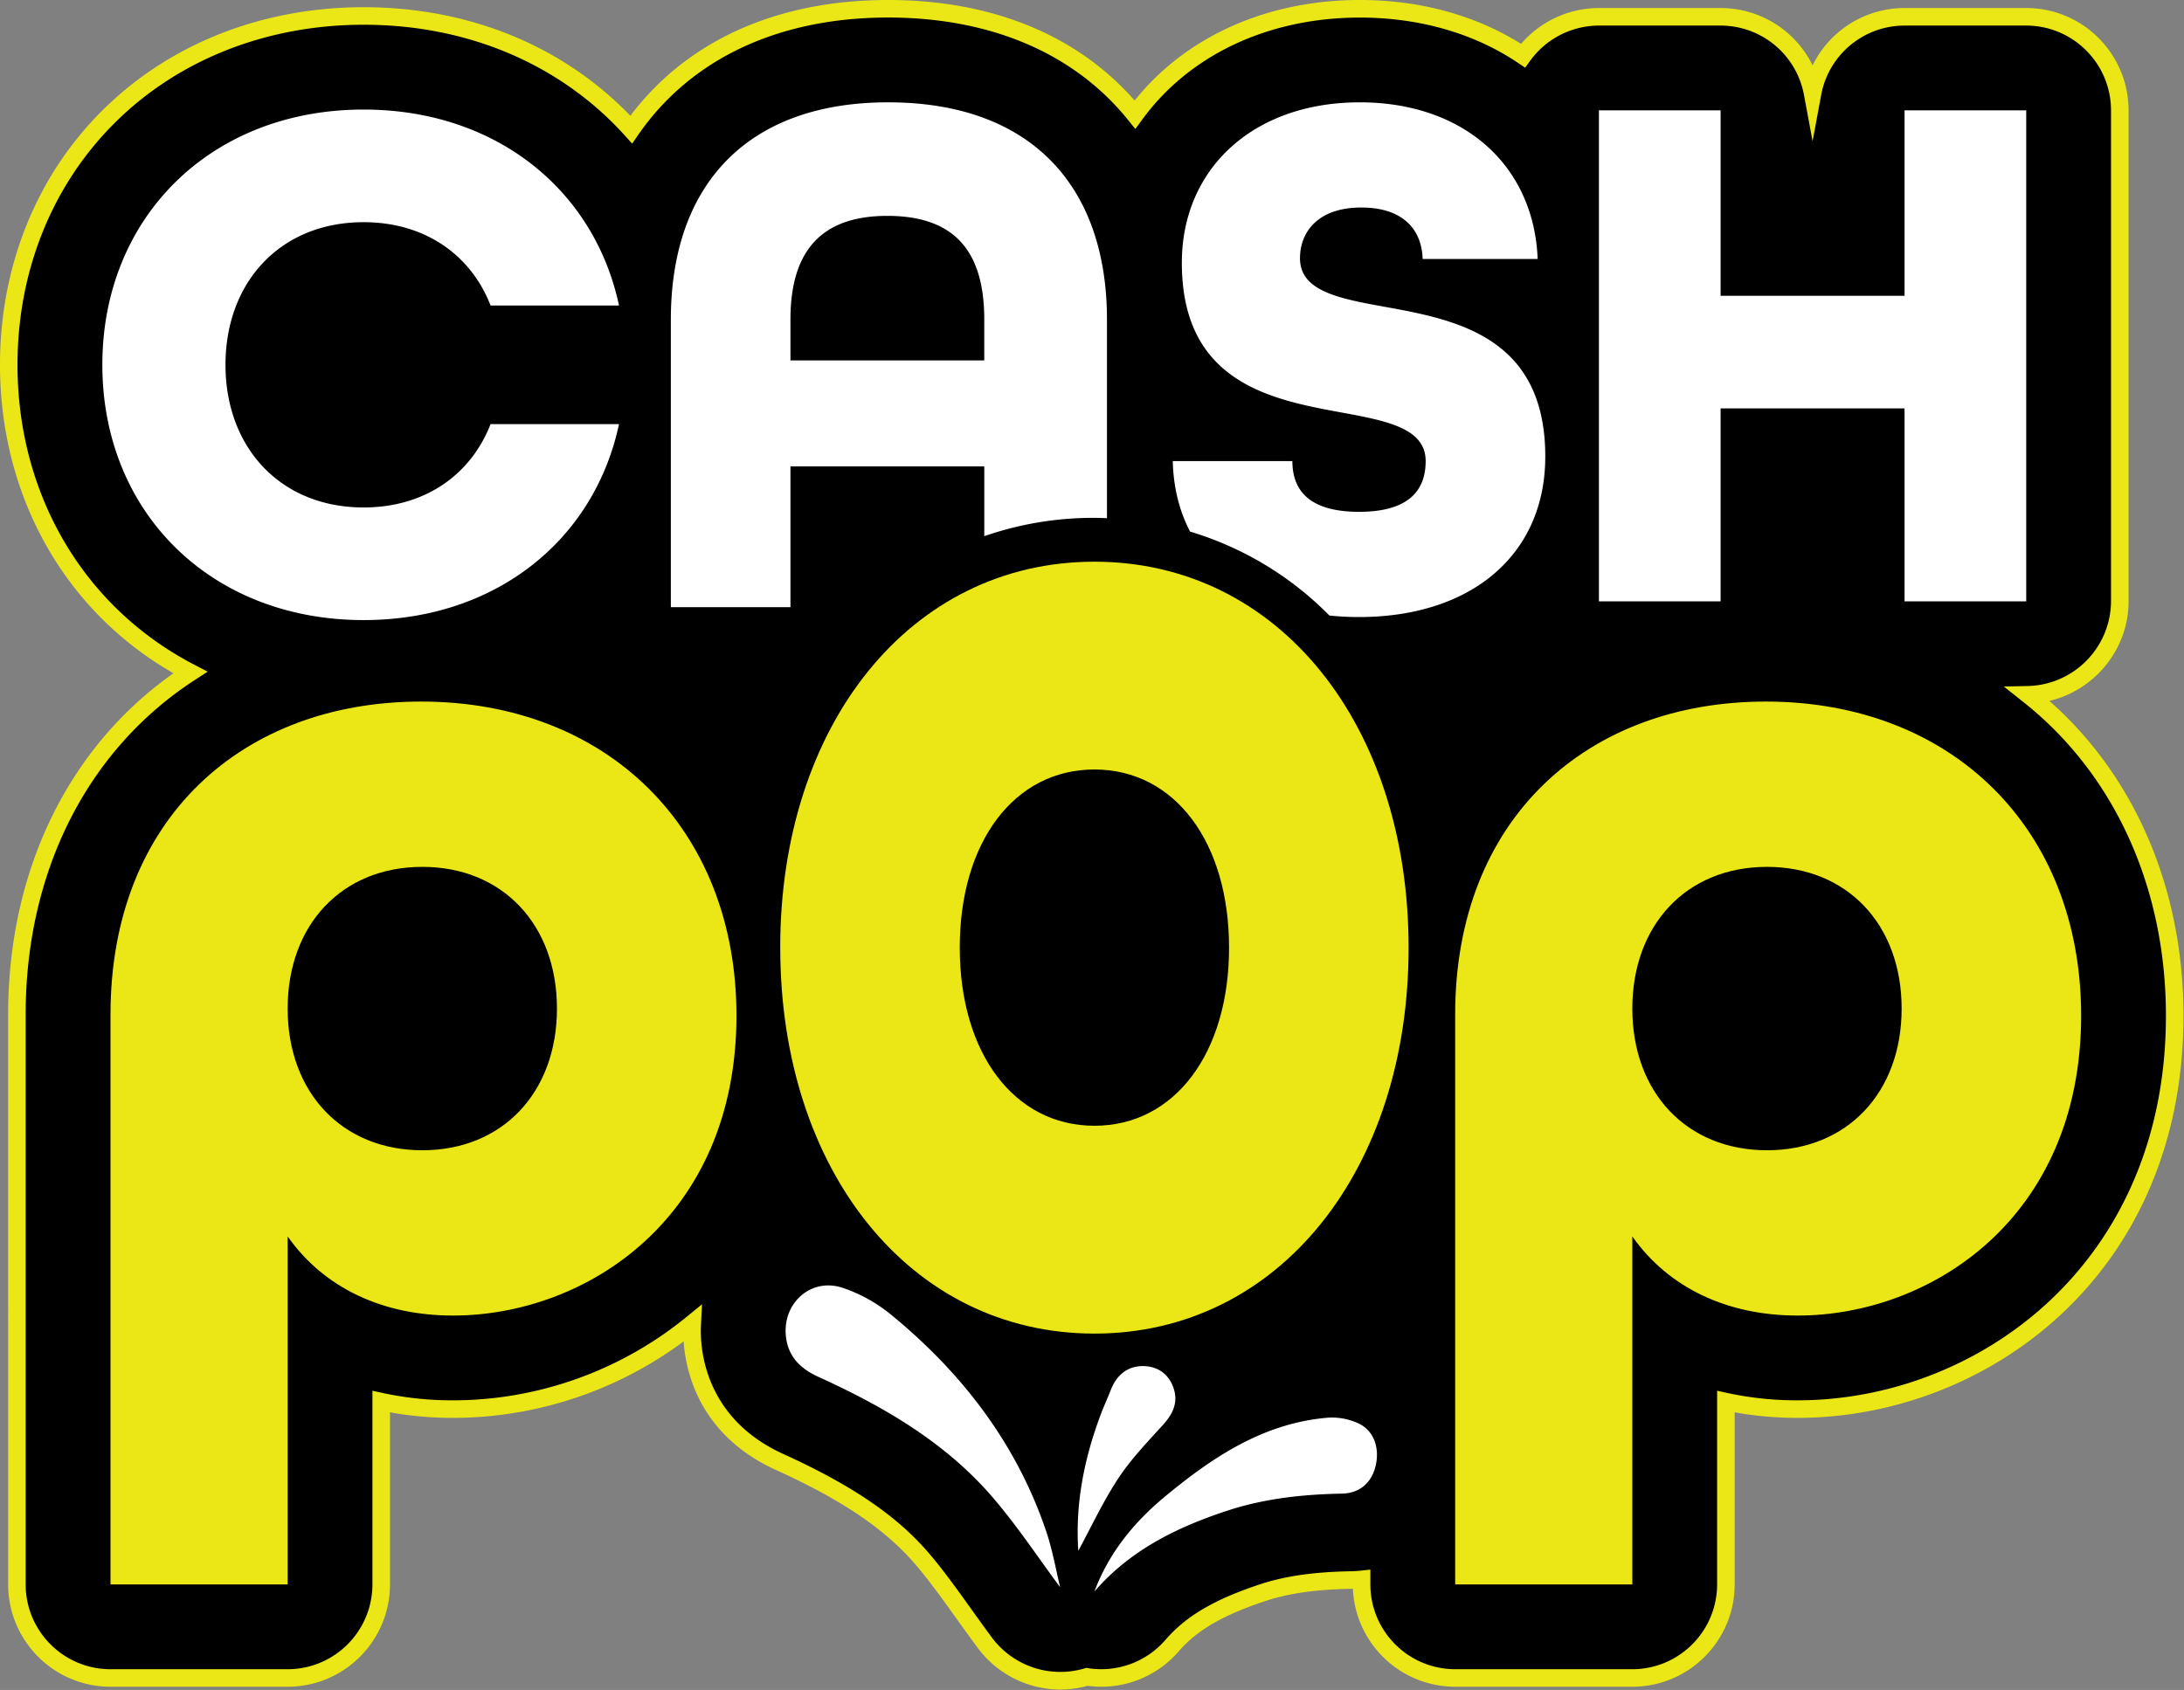 <svg xmlns="http://www.w3.org/2000/svg" width="626.32" height="484.76"><rect width="100%" height="100%" fill="#808080" stroke="none"/><path d="M442.922 155.301a80 80 0 0 0-6.559-5.797c10.934-.234 19.676-9.164 19.684-20.098V23.746c0-5.34-2.121-10.461-5.899-14.234a20.11 20.11 0 0 0-14.234-5.899h-26.176c-9.683.004-17.996 6.907-19.785 16.426-1.785-9.527-10.105-16.43-19.797-16.426h-26.168a20.12 20.12 0 0 0-16.336 8.356c-9.562-6.442-21.578-10.078-35.113-10.078-20.82 0-38.133 8.699-48.367 22.769a57 57 0 0 0-3.82-4.281C228.414 8.281 211.371 1.891 191.07 1.891c-20.25 0-37.23 6.41-49.109 18.539a57 57 0 0 0-6.152 7.457C121.941 12.562 101.504 3.441 78.238 3.441c-21.191 0-40.574 7.59-54.582 21.375C9.613 38.617 1.891 57.691 1.891 78.504c0 20.812 7.722 39.883 21.765 53.691a72 72 0 0 0 17.285 12.516c-23.179 15.023-37.296 41.242-37.296 73.59v122.648c.003 11.117 9.015 20.125 20.128 20.125h38.102c11.113 0 20.125-9.008 20.129-20.125v-39.336a73 73 0 0 0 15.449 1.606c18.07 0 36.656-6.285 51.473-18.399a31 31 0 0 0 .054 4.094c.555 6.66 3.727 18.856 18.766 25.688 14.414 6.554 23.813 12.921 30.481 20.648 3.101 3.602 6.035 7.695 9.132 12.023 1.477 2.063 3 4.192 4.567 6.293a20.13 20.13 0 0 0 21.902 7.266 20.1 20.1 0 0 0 18.328-6.734c4.196-4.844 10.02-8.25 19.5-11.387 5.176-1.707 11.16-2.57 18.864-2.715q1.2-.024 2.402-.148v1.101c.004 11.117 9.012 20.125 20.129 20.125h38.113c11.117 0 20.125-9.008 20.133-20.125v-39.336a73 73 0 0 0 15.449 1.606c39.313 0 81.106-29.68 81.106-84.676 0-24.879-8.852-47.34-24.938-63.246z" style="fill:#000;fill-opacity:1;fill-rule:nonzero;stroke:none" transform="scale(1.333)"/><path d="M228.09 363.57a22.12 22.12 0 0 1-17.668-8.871c-1.578-2.117-3.106-4.254-4.586-6.316-3.102-4.328-6-8.371-9.035-11.895-6.481-7.5-15.676-13.726-29.836-20.152-15.906-7.238-19.274-20.176-19.86-27.258l-.031-.418a83.44 83.44 0 0 1-49.621 16.453c-4.648 0-9.191-.402-13.551-1.199v37.035c-.011 12.156-9.863 22.008-22.019 22.02h-38.11c-12.156-.012-22.007-9.864-22.019-22.02V218.301c0-30.899 12.922-57.465 35.566-73.422a73.6 73.6 0 0 1-14.992-11.34C7.926 119.371 0 99.824 0 78.504 0 57.18 7.926 37.629 22.328 23.469 36.691 9.336 56.551 1.551 78.238 1.551c22.571 0 42.848 8.281 57.375 23.363a59.5 59.5 0 0 1 4.996-5.805C152.852 6.602 170.309 0 191.07 0c20.813 0 38.325 6.586 50.625 19.051a58 58 0 0 1 2.407 2.586C255.113 7.852 272.625 0 292.539 0c12.906 0 24.859 3.262 34.699 9.449a22.1 22.1 0 0 1 16.75-7.722h26.176a22.04 22.04 0 0 1 19.789 12.343 22.03 22.03 0 0 1 19.785-12.343h26.176c12.156.011 22.008 9.863 22.02 22.019v105.66c0 10.328-7.321 19.141-17.047 21.418a76 76 0 0 1 3.359 3.137c16.442 16.266 25.5 39.211 25.5 64.598 0 56.218-42.762 86.55-83 86.55-4.652 0-9.195-.398-13.555-1.195v37.035c-.011 12.156-9.863 22.008-22.019 22.02h-38.113c-11.793-.016-21.485-9.309-22-21.09l-.493.016c-7.515.136-13.328.976-18.3 2.617-9.145 3.023-14.723 6.261-18.676 10.832a22 22 0 0 1-19.621 7.422c-1.91.527-3.891.804-5.879.804m-77.063-82.898-.211 4.246a27.5 27.5 0 0 0 .055 3.855c.524 6.239 3.5 17.684 17.66 24.118 14.672 6.675 24.27 13.195 31.125 21.129 3.153 3.652 6.09 7.761 9.211 12.113 1.5 2.101 3.024 4.222 4.574 6.316a18.35 18.35 0 0 0 19.856 6.582l.41-.125.422.074a18.27 18.27 0 0 0 16.609-6.105c4.426-5.121 10.508-8.699 20.34-11.949 5.348-1.77 11.516-2.66 19.41-2.805.758-.012 1.5-.059 2.25-.133l2.078-.226v3.187c.008 10.071 8.168 18.235 18.243 18.25h38.113c10.07-.015 18.23-8.179 18.242-18.25v-41.676l2.285.5a71 71 0 0 0 15.047 1.563c38.399 0 79.223-29.012 79.223-82.777 0-24.375-8.657-46.368-24.375-61.914a77 77 0 0 0-6.399-5.657l-4.101-3.254 5.234-.113c9.883-.273 17.77-8.336 17.828-18.223V23.754c-.008-10.074-8.168-18.238-18.242-18.25h-26.176c-8.781 0-16.32 6.262-17.929 14.894l-1.856 10-1.859-10a18.23 18.23 0 0 0-17.93-14.894h-26.176a18.3 18.3 0 0 0-14.797 7.574l-1.074 1.488-1.515-1.019c-9.481-6.391-21.262-9.766-34.063-9.766-19.598 0-36.676 8.024-46.84 21.996l-1.445 1.973-1.555-1.922a55 55 0 0 0-3.687-4.129C227.43 9.969 210.855 3.773 191.07 3.773c-19.726 0-36.242 6.211-47.769 17.969a55.6 55.6 0 0 0-5.946 7.199l-1.351 1.965-1.598-1.769c-13.894-15.36-33.847-23.813-56.172-23.813-20.687 0-39.601 7.395-53.25 20.828C11.297 39.602 3.766 58.199 3.766 78.504c0 20.301 7.531 38.894 21.203 52.348a70 70 0 0 0 16.836 12.187l2.871 1.492-2.715 1.766c-23.16 15.004-36.441 41.25-36.441 72v122.652c.007 10.071 8.168 18.235 18.242 18.25h38.113c10.074-.011 18.238-8.176 18.246-18.25v-41.676l2.289.5a71 71 0 0 0 15.039 1.563c18.246 0 36.102-6.375 50.278-17.973z" style="fill:#ebe717;fill-opacity:1;fill-rule:nonzero;stroke:none" transform="scale(1.333)"/><path d="M23.773 218.301c0-42.18 28.457-67.332 66.829-67.332 39.882 0 67.836 27.187 67.836 67.59 0 43.703-32.52 64.535-60.977 64.535-15 0-27.703-5.848-35.578-17.024v74.887h-38.11zm96.047-1.274c0-18.039-11.691-30.488-28.972-30.488-17.274 0-28.965 12.449-28.965 30.496 0 18.039 11.691 30.488 28.965 30.488 17.281 0 28.972-12.449 28.972-30.488zm48.032-13.101c0-47.926 27.949-83.055 67.597-83.055 39.645 0 67.59 35.137 67.59 83.047s-27.953 83.055-67.59 83.055c-39.64 0-67.59-35.137-67.59-83.055zm96.562 0c0-22.688-11.687-38.34-28.965-38.34-17.281 0-28.972 15.652-28.972 38.332s11.699 38.332 28.972 38.332c17.278 0 28.965-15.652 28.965-38.324m48.645 14.375c0-42.18 28.453-67.332 66.824-67.332 39.898 0 67.844 27.187 67.844 67.59 0 43.703-32.528 64.535-60.973 64.535-15 0-27.707-5.848-35.582-17.024v74.887h-38.113zm96.05-1.274c0-18.039-11.691-30.488-28.972-30.488-17.278 0-28.965 12.449-28.965 30.496 0 18.039 11.687 30.488 28.965 30.488 17.281 0 28.972-12.449 28.972-30.488z" style="fill:#ebe717;fill-opacity:1;fill-rule:nonzero;stroke:none" transform="scale(1.333)"/><path d="M225.113 329.641c-6.383-18.946-18.113-34.188-33.406-46.735-3.051-2.504-6.758-4.574-10.5-5.804-6.668-2.176-12.734 3.187-12.156 10.156.375 4.543 3.035 7.215 7.027 9.031 14 6.375 27.219 14.023 37.395 25.82 5.347 6.203 9.89 13.11 14.601 19.442-.883-3.617-1.605-7.875-2.961-11.91m38.746-4.5c8.063-2.672 16.348-3.571 24.809-3.727 3.953-.078 6.41-2.43 7.258-5.891.902-3.652-.172-7.394-3.375-9.074a13.4 13.4 0 0 0-7.047-1.363c-13.727 1.199-24.625 8.465-34.848 16.934-6.718 5.558-12.109 12.179-15.207 20.46 7.656-8.867 17.617-13.769 28.41-17.339m-23.265-7.028c2.75-4.172 6.297-7.84 9.668-11.566 2.211-2.453 3.328-5.024 2.074-8.219-1.152-2.941-3.59-4.387-6.563-4.359-3.312.039-5.562 1.996-6.785 5.101-.652 1.664-1.402 3.293-2.039 4.957-3.691 9.653-5.656 19.582-4.965 29.684 2.789-5.137 5.325-10.617 8.61-15.598m91.851-219.871c0-25.898-19.379-29.476-34.695-32.25-9.93-1.793-18.074-3.418-18.074-10.426 0-5.535 3.75-10.91 13.191-10.91 9.121 0 13.028 4.891 13.192 11.078h24.75c-.809-20.199-15.95-33.714-38.27-33.714-22.965 0-38.281 14.324-38.281 34.531 0 25.898 19.387 29.472 34.539 32.25 9.769 1.793 17.914 3.418 17.914 10.426 0 6.671-4.07 10.91-14.332 10.91-10.266 0-14.34-4.239-14.34-10.91h-25.73c.132 5.675 1.425 10.769 3.718 15.164a70.5 70.5 0 0 1 29.969 18.058 60 60 0 0 0 6.375.332c24.113 0 40.074-13.359 40.074-34.539M191.07 22.02c-30.3 0-46.746 17.753-46.746 46.746v61.89h25.731v-30.297h41.699v15.02a71.6 71.6 0 0 1 23.695-3.945c.899 0 1.797.039 2.699.078v-42.75c0-28.989-16.621-46.742-47.078-46.742m20.684 55.539h-41.699v-8.786c0-14.66 6.523-22.32 20.851-22.32 14.496 0 20.848 7.66 20.848 22.32v8.793zm-189.734.945c0-31.668 23.257-54.93 56.218-54.93 28.278 0 49.598 17.121 54.934 42.164h-27.633c-4.199-10.824-14.055-17.926-27.301-17.926-17.929 0-29.726 12.915-29.726 30.692 0 17.773 11.797 30.695 29.726 30.695 13.246 0 23.102-7.109 27.301-17.933h27.633c-5.328 25.043-26.656 42.168-54.934 42.168-32.961 0-56.218-23.266-56.218-54.93m321.968-54.758h26.176v39.899h39.574V23.746h26.176v105.66h-26.176V87.879h-39.574v41.527h-26.176z" style="fill:#fff;fill-opacity:1;fill-rule:nonzero;stroke:none" transform="scale(1.333)"/></svg>